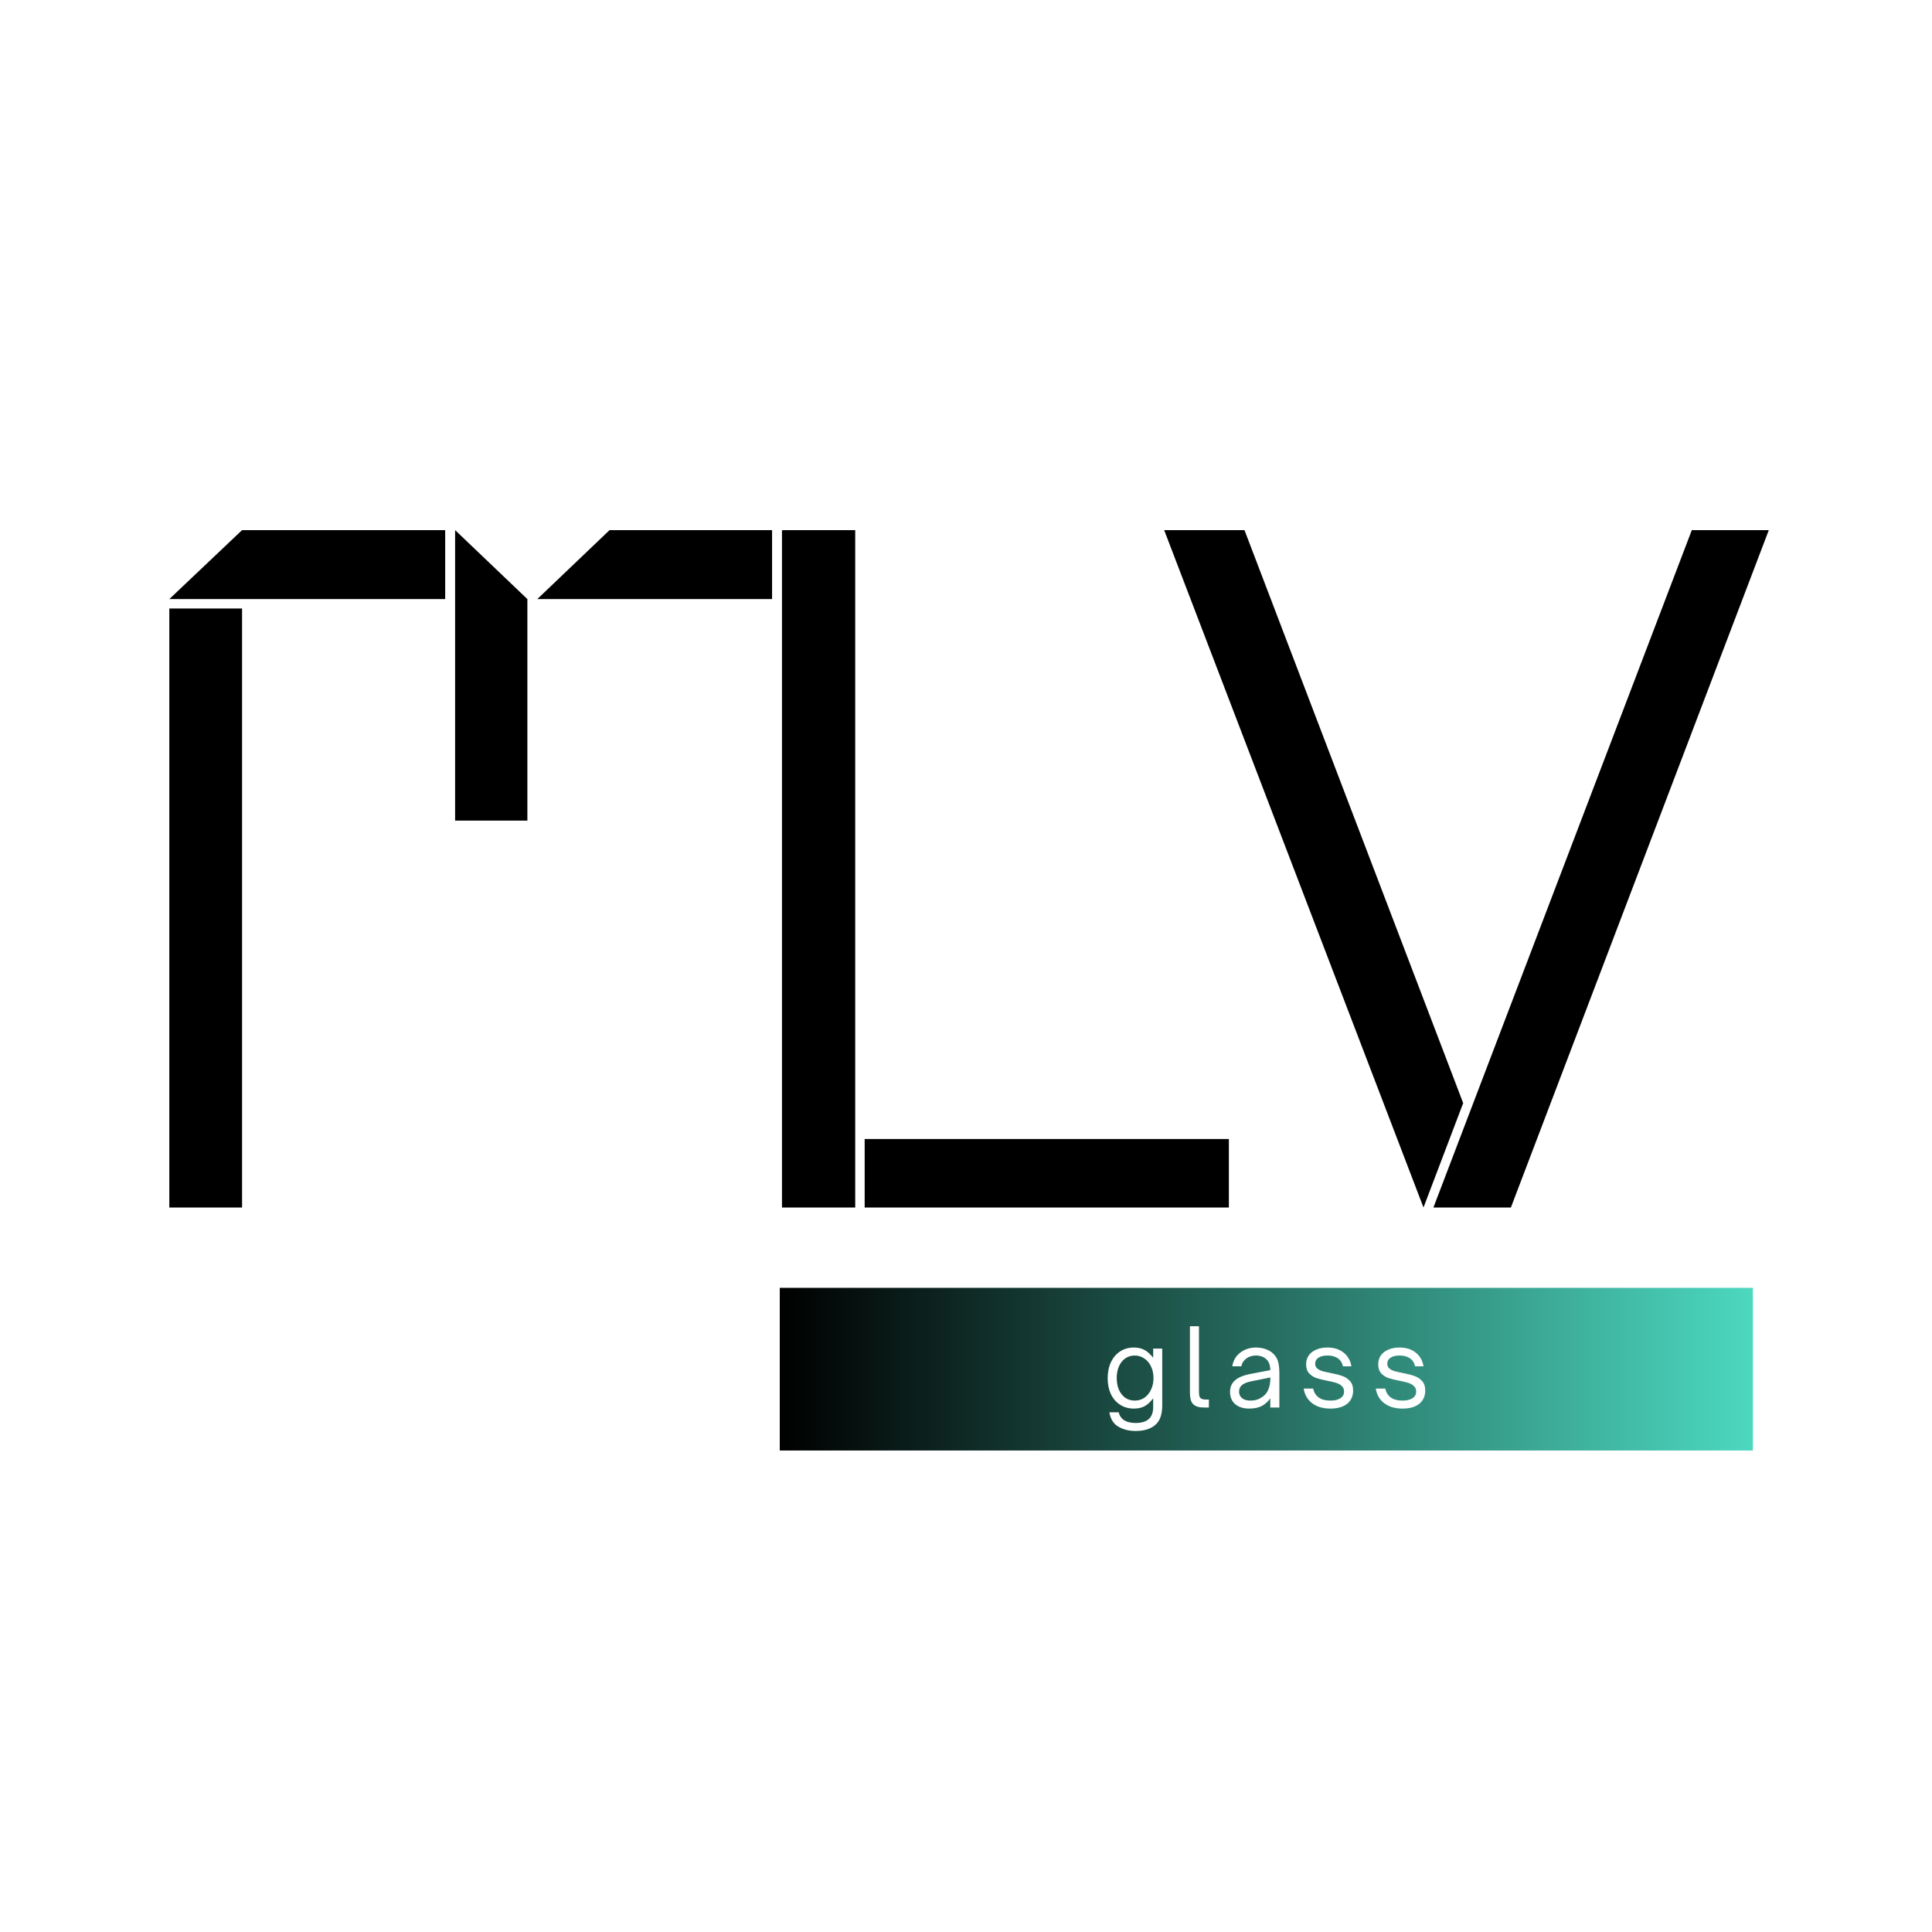 <svg width="256" height="256" viewBox="0 0 256 256" fill="none" xmlns="http://www.w3.org/2000/svg">
<rect width="256" height="256" fill="white"/>
<path d="M32.075 160H22.436V80.633H32.075V160ZM69.88 108.737H60.304V70.243L69.88 79.382V108.737ZM113.194 160H103.617V70.243L113.194 79.382V160ZM58.989 79.382H22.436L32.075 70.243H58.989V79.382ZM102.303 79.382H71.195L80.771 70.243H102.303V79.382ZM103.682 160V70.243H113.321V160H103.682ZM114.573 160V150.924H162.831V160H114.573ZM200.201 160H189.936L224.174 70.243H234.376L200.201 160ZM193.879 146.167L188.621 160L154.258 70.243H164.899L193.879 146.167Z" fill="black"/>
<rect x="103.324" y="170.646" width="128.942" height="21.552" fill="url(#paint0_linear_2_8)"/>
<path d="M150.486 189.611C149.591 189.611 148.82 189.418 148.17 189.032C147.53 188.646 147.139 188.015 146.998 187.14H148.227C148.471 188.081 149.22 188.552 150.472 188.552C152.025 188.552 152.802 187.855 152.802 186.462V185.29C152.406 185.798 152.015 186.151 151.63 186.349C151.244 186.546 150.782 186.645 150.246 186.645C149.559 186.645 148.951 186.476 148.424 186.137C147.897 185.798 147.488 185.327 147.196 184.725C146.913 184.113 146.772 183.416 146.772 182.635C146.772 181.835 146.913 181.129 147.196 180.517C147.488 179.896 147.892 179.416 148.41 179.077C148.937 178.728 149.544 178.554 150.232 178.554C150.778 178.554 151.244 178.658 151.63 178.865C152.015 179.063 152.406 179.411 152.802 179.91V178.696H154.002V186.236C154.002 187.441 153.691 188.302 153.07 188.82C152.449 189.347 151.587 189.611 150.486 189.611ZM150.359 185.586C150.839 185.586 151.267 185.459 151.644 185.205C152.02 184.941 152.312 184.584 152.519 184.132C152.736 183.68 152.844 183.167 152.844 182.593C152.844 182.028 152.736 181.52 152.519 181.068C152.312 180.616 152.015 180.263 151.63 180.009C151.253 179.745 150.829 179.613 150.359 179.613C149.879 179.613 149.455 179.745 149.088 180.009C148.73 180.263 148.452 180.616 148.255 181.068C148.066 181.52 147.972 182.028 147.972 182.593C147.972 183.167 148.066 183.68 148.255 184.132C148.452 184.584 148.73 184.941 149.088 185.205C149.455 185.459 149.879 185.586 150.359 185.586ZM159.52 186.504C158.889 186.504 158.423 186.363 158.122 186.081C157.82 185.798 157.67 185.285 157.67 184.541V175.73H158.87V184.358C158.87 184.631 158.889 184.843 158.926 184.993C158.964 185.134 159.049 185.247 159.181 185.332C159.312 185.407 159.52 185.445 159.802 185.445H160.183V186.504H159.52ZM165.526 186.645C164.744 186.645 164.123 186.448 163.662 186.052C163.21 185.657 162.984 185.116 162.984 184.428C162.984 183.751 163.238 183.214 163.746 182.819C164.161 182.489 164.758 182.244 165.54 182.084L168.321 181.548C168.321 180.936 168.161 180.47 167.841 180.15C167.484 179.792 167.003 179.613 166.401 179.613C165.921 179.613 165.502 179.745 165.144 180.009C164.796 180.263 164.575 180.606 164.481 181.04H163.28C163.412 180.258 163.77 179.651 164.354 179.218C164.947 178.776 165.634 178.554 166.415 178.554C166.876 178.554 167.305 178.625 167.7 178.766C168.095 178.898 168.43 179.096 168.703 179.359C169.06 179.698 169.286 180.089 169.38 180.531C169.475 180.974 169.522 181.43 169.522 181.901V186.504H168.321V185.276C168.048 185.671 167.733 185.977 167.375 186.193C166.895 186.495 166.279 186.645 165.526 186.645ZM165.667 185.586C166.147 185.586 166.561 185.497 166.909 185.318C167.436 185.045 167.804 184.683 168.011 184.231C168.227 183.779 168.335 183.209 168.335 182.522L165.794 183.031C165.21 183.143 164.782 183.327 164.509 183.581C164.292 183.798 164.184 184.071 164.184 184.4C164.184 184.758 164.316 185.045 164.579 185.262C164.852 185.478 165.215 185.586 165.667 185.586ZM176.288 186.645C175.299 186.645 174.494 186.41 173.873 185.939C173.252 185.469 172.875 184.819 172.743 183.991H174C174.104 184.49 174.344 184.88 174.72 185.163C175.106 185.445 175.633 185.586 176.302 185.586C176.848 185.586 177.281 185.483 177.601 185.276C177.93 185.069 178.095 184.772 178.095 184.386C178.095 184.085 177.996 183.845 177.799 183.666C177.61 183.478 177.366 183.336 177.064 183.242C176.773 183.148 176.382 183.054 175.892 182.96C175.28 182.838 174.786 182.715 174.41 182.593C174.043 182.461 173.727 182.254 173.464 181.971C173.2 181.689 173.068 181.298 173.068 180.799C173.068 180.093 173.332 179.543 173.859 179.147C174.396 178.752 175.078 178.554 175.906 178.554C176.754 178.554 177.46 178.776 178.025 179.218C178.589 179.66 178.938 180.268 179.069 181.04H177.954C177.841 180.559 177.606 180.202 177.248 179.966C176.89 179.731 176.443 179.613 175.906 179.613C175.389 179.613 174.984 179.712 174.692 179.91C174.41 180.098 174.268 180.362 174.268 180.701C174.268 180.964 174.358 181.171 174.537 181.322C174.716 181.473 174.937 181.59 175.2 181.675C175.464 181.75 175.836 181.835 176.316 181.929C176.947 182.051 177.46 182.183 177.855 182.324C178.25 182.456 178.589 182.677 178.872 182.988C179.154 183.289 179.295 183.713 179.295 184.259C179.295 184.993 179.032 185.577 178.505 186.01C177.977 186.434 177.238 186.645 176.288 186.645ZM185.842 186.645C184.854 186.645 184.049 186.41 183.428 185.939C182.806 185.469 182.43 184.819 182.298 183.991H183.555C183.658 184.49 183.898 184.88 184.275 185.163C184.661 185.445 185.188 185.586 185.856 185.586C186.402 185.586 186.835 185.483 187.155 185.276C187.485 185.069 187.65 184.772 187.65 184.386C187.65 184.085 187.551 183.845 187.353 183.666C187.165 183.478 186.92 183.336 186.619 183.242C186.327 183.148 185.936 183.054 185.447 182.96C184.835 182.838 184.341 182.715 183.964 182.593C183.597 182.461 183.282 182.254 183.018 181.971C182.754 181.689 182.623 181.298 182.623 180.799C182.623 180.093 182.886 179.543 183.413 179.147C183.95 178.752 184.632 178.554 185.461 178.554C186.308 178.554 187.014 178.776 187.579 179.218C188.144 179.66 188.492 180.268 188.624 181.04H187.508C187.395 180.559 187.16 180.202 186.802 179.966C186.445 179.731 185.997 179.613 185.461 179.613C184.943 179.613 184.538 179.712 184.247 179.91C183.964 180.098 183.823 180.362 183.823 180.701C183.823 180.964 183.912 181.171 184.091 181.322C184.27 181.473 184.491 181.59 184.755 181.675C185.018 181.75 185.39 181.835 185.87 181.929C186.501 182.051 187.014 182.183 187.41 182.324C187.805 182.456 188.144 182.677 188.426 182.988C188.709 183.289 188.85 183.713 188.85 184.259C188.85 184.993 188.586 185.577 188.059 186.01C187.532 186.434 186.793 186.645 185.842 186.645Z" fill="white"/>
<defs>
<linearGradient id="paint0_linear_2_8" x1="103.324" y1="181.422" x2="232.265" y2="181.422" gradientUnits="userSpaceOnUse">
<stop/>
<stop offset="1" stop-color="#4CD8BF"/>
</linearGradient>
</defs>
</svg>
